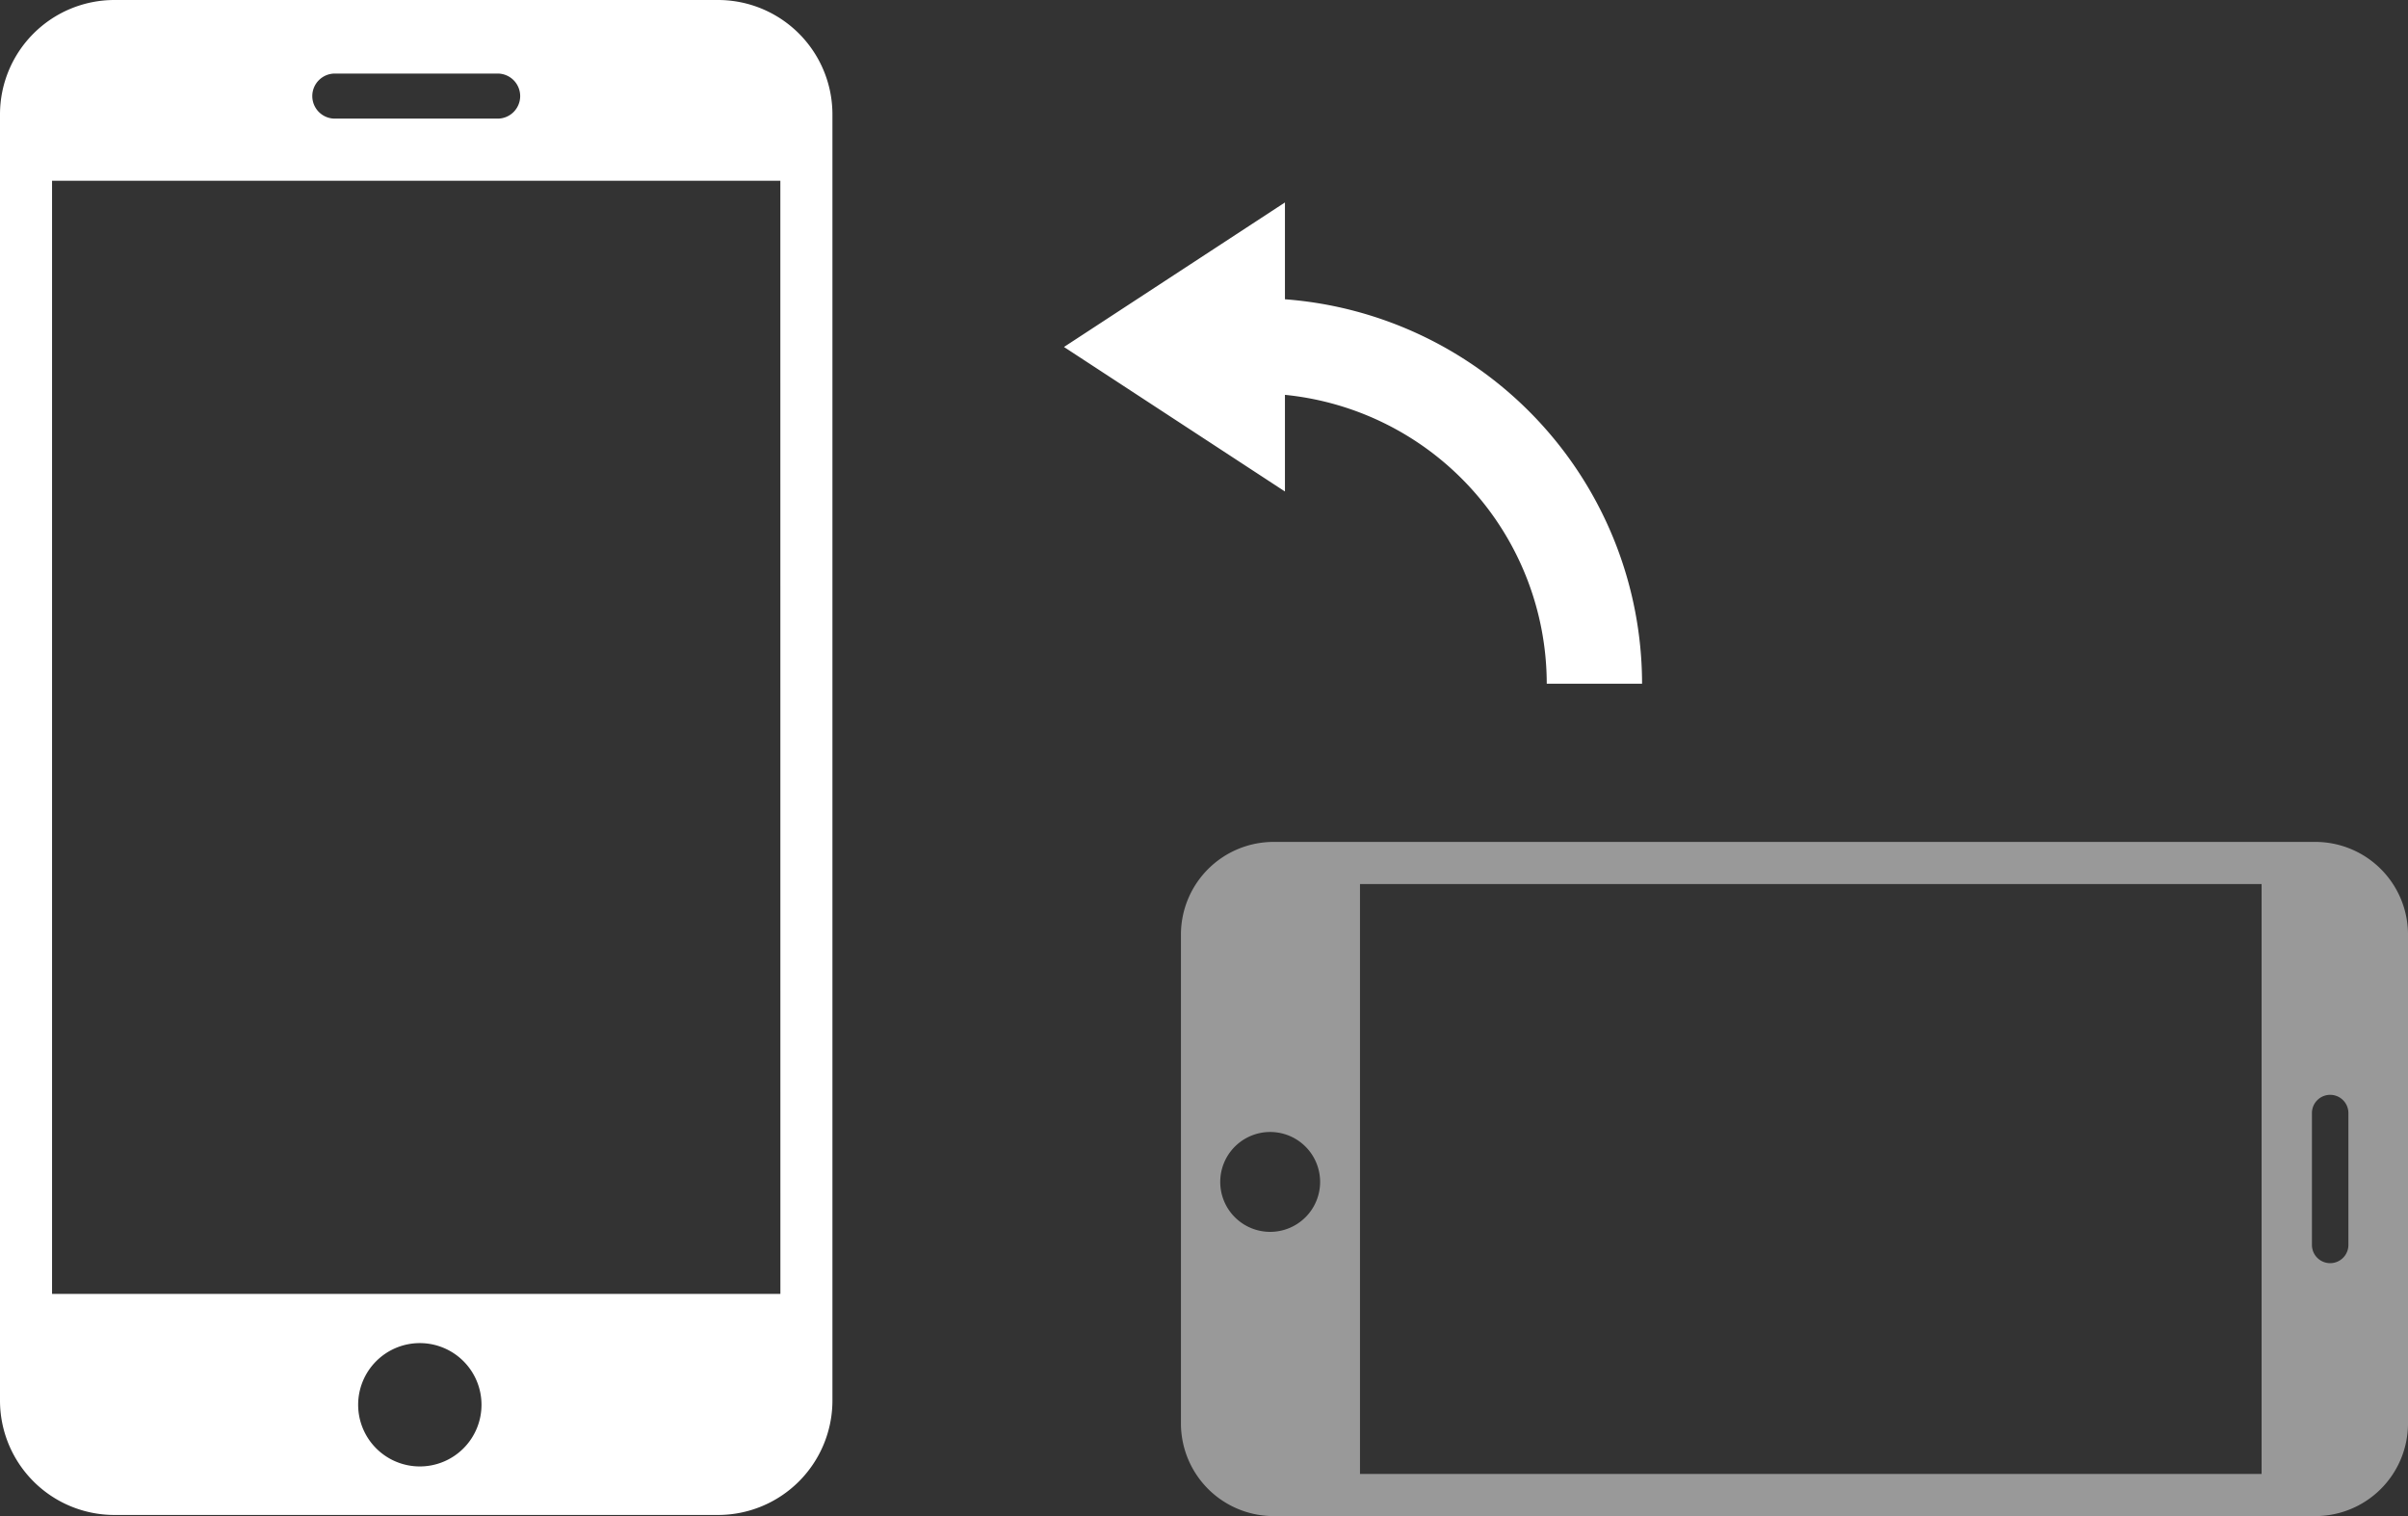 <svg xmlns="http://www.w3.org/2000/svg" width="288.235" height="181.482"><rect width="100%" height="100%" fill="#333333" stroke="none"/><g id="グループ_19016" data-name="グループ 19016" transform="translate(-180.003 -60.219)"><path id="パス_68905" data-name="パス 68905" d="M648.414 931.942v-11.59l-26.45 17.3 26.45 17.3v-11.57a34.792 34.792 0 0131.337 34.577h11.41a46.208 46.208 0 00-42.747-46.017z" transform="translate(-314.604 -835.898)" fill="#fff"/><g id="グループ_19014" data-name="グループ 19014" transform="translate(-163.09 -824.041)"><rect id="長方形_11518" data-name="長方形 11518" width="93.412" height="175.119" rx="24.066" transform="translate(346.208 887.375)" fill="none"/><path id="パス_68907" data-name="パス 68907" d="M429.05 884.26h-72.273a13.7 13.7 0 00-13.684 13.684v153.981a13.7 13.7 0 0013.684 13.684h72.273a13.7 13.7 0 0013.684-13.684V897.944a13.7 13.7 0 00-13.684-13.684zm-48.576 11.5a2.7 2.7 0 012.695-2.695h19.489a2.7 2.7 0 012.7 2.695 2.7 2.7 0 01-2.7 2.7h-19.489a2.7 2.7 0 01-2.695-2.7zm12.872 164.04a7.382 7.382 0 117.382-7.382 7.381 7.381 0 01-7.382 7.382zm43.159-20.654h-87.182V905.9H436.5z" fill="#fff"/></g><g id="グループ_19015" data-name="グループ 19015" transform="rotate(90 767.296 585.203)" opacity=".5"><rect id="長方形_11518-2" data-name="長方形 11518" width="75.656" height="141.833" rx="24.066" transform="translate(345.616 886.783)" fill="none"/><path id="パス_68907-2" data-name="パス 68907" d="M412.712 884.26h-58.536a11.1 11.1 0 00-11.083 11.083v124.713a11.1 11.1 0 0011.083 11.083h58.536a11.1 11.1 0 0011.083-11.083V895.343a11.1 11.1 0 00-11.083-11.083zm-39.343 9.317a2.182 2.182 0 012.182-2.182h15.785a2.183 2.183 0 012.183 2.182 2.183 2.183 0 01-2.183 2.183h-15.785a2.183 2.183 0 01-2.182-2.183zm10.425 132.858a5.978 5.978 0 115.978-5.979 5.978 5.978 0 01-5.978 5.979zm34.955-16.728h-70.61V901.785h70.61z" fill="#fff"/></g></g></svg>